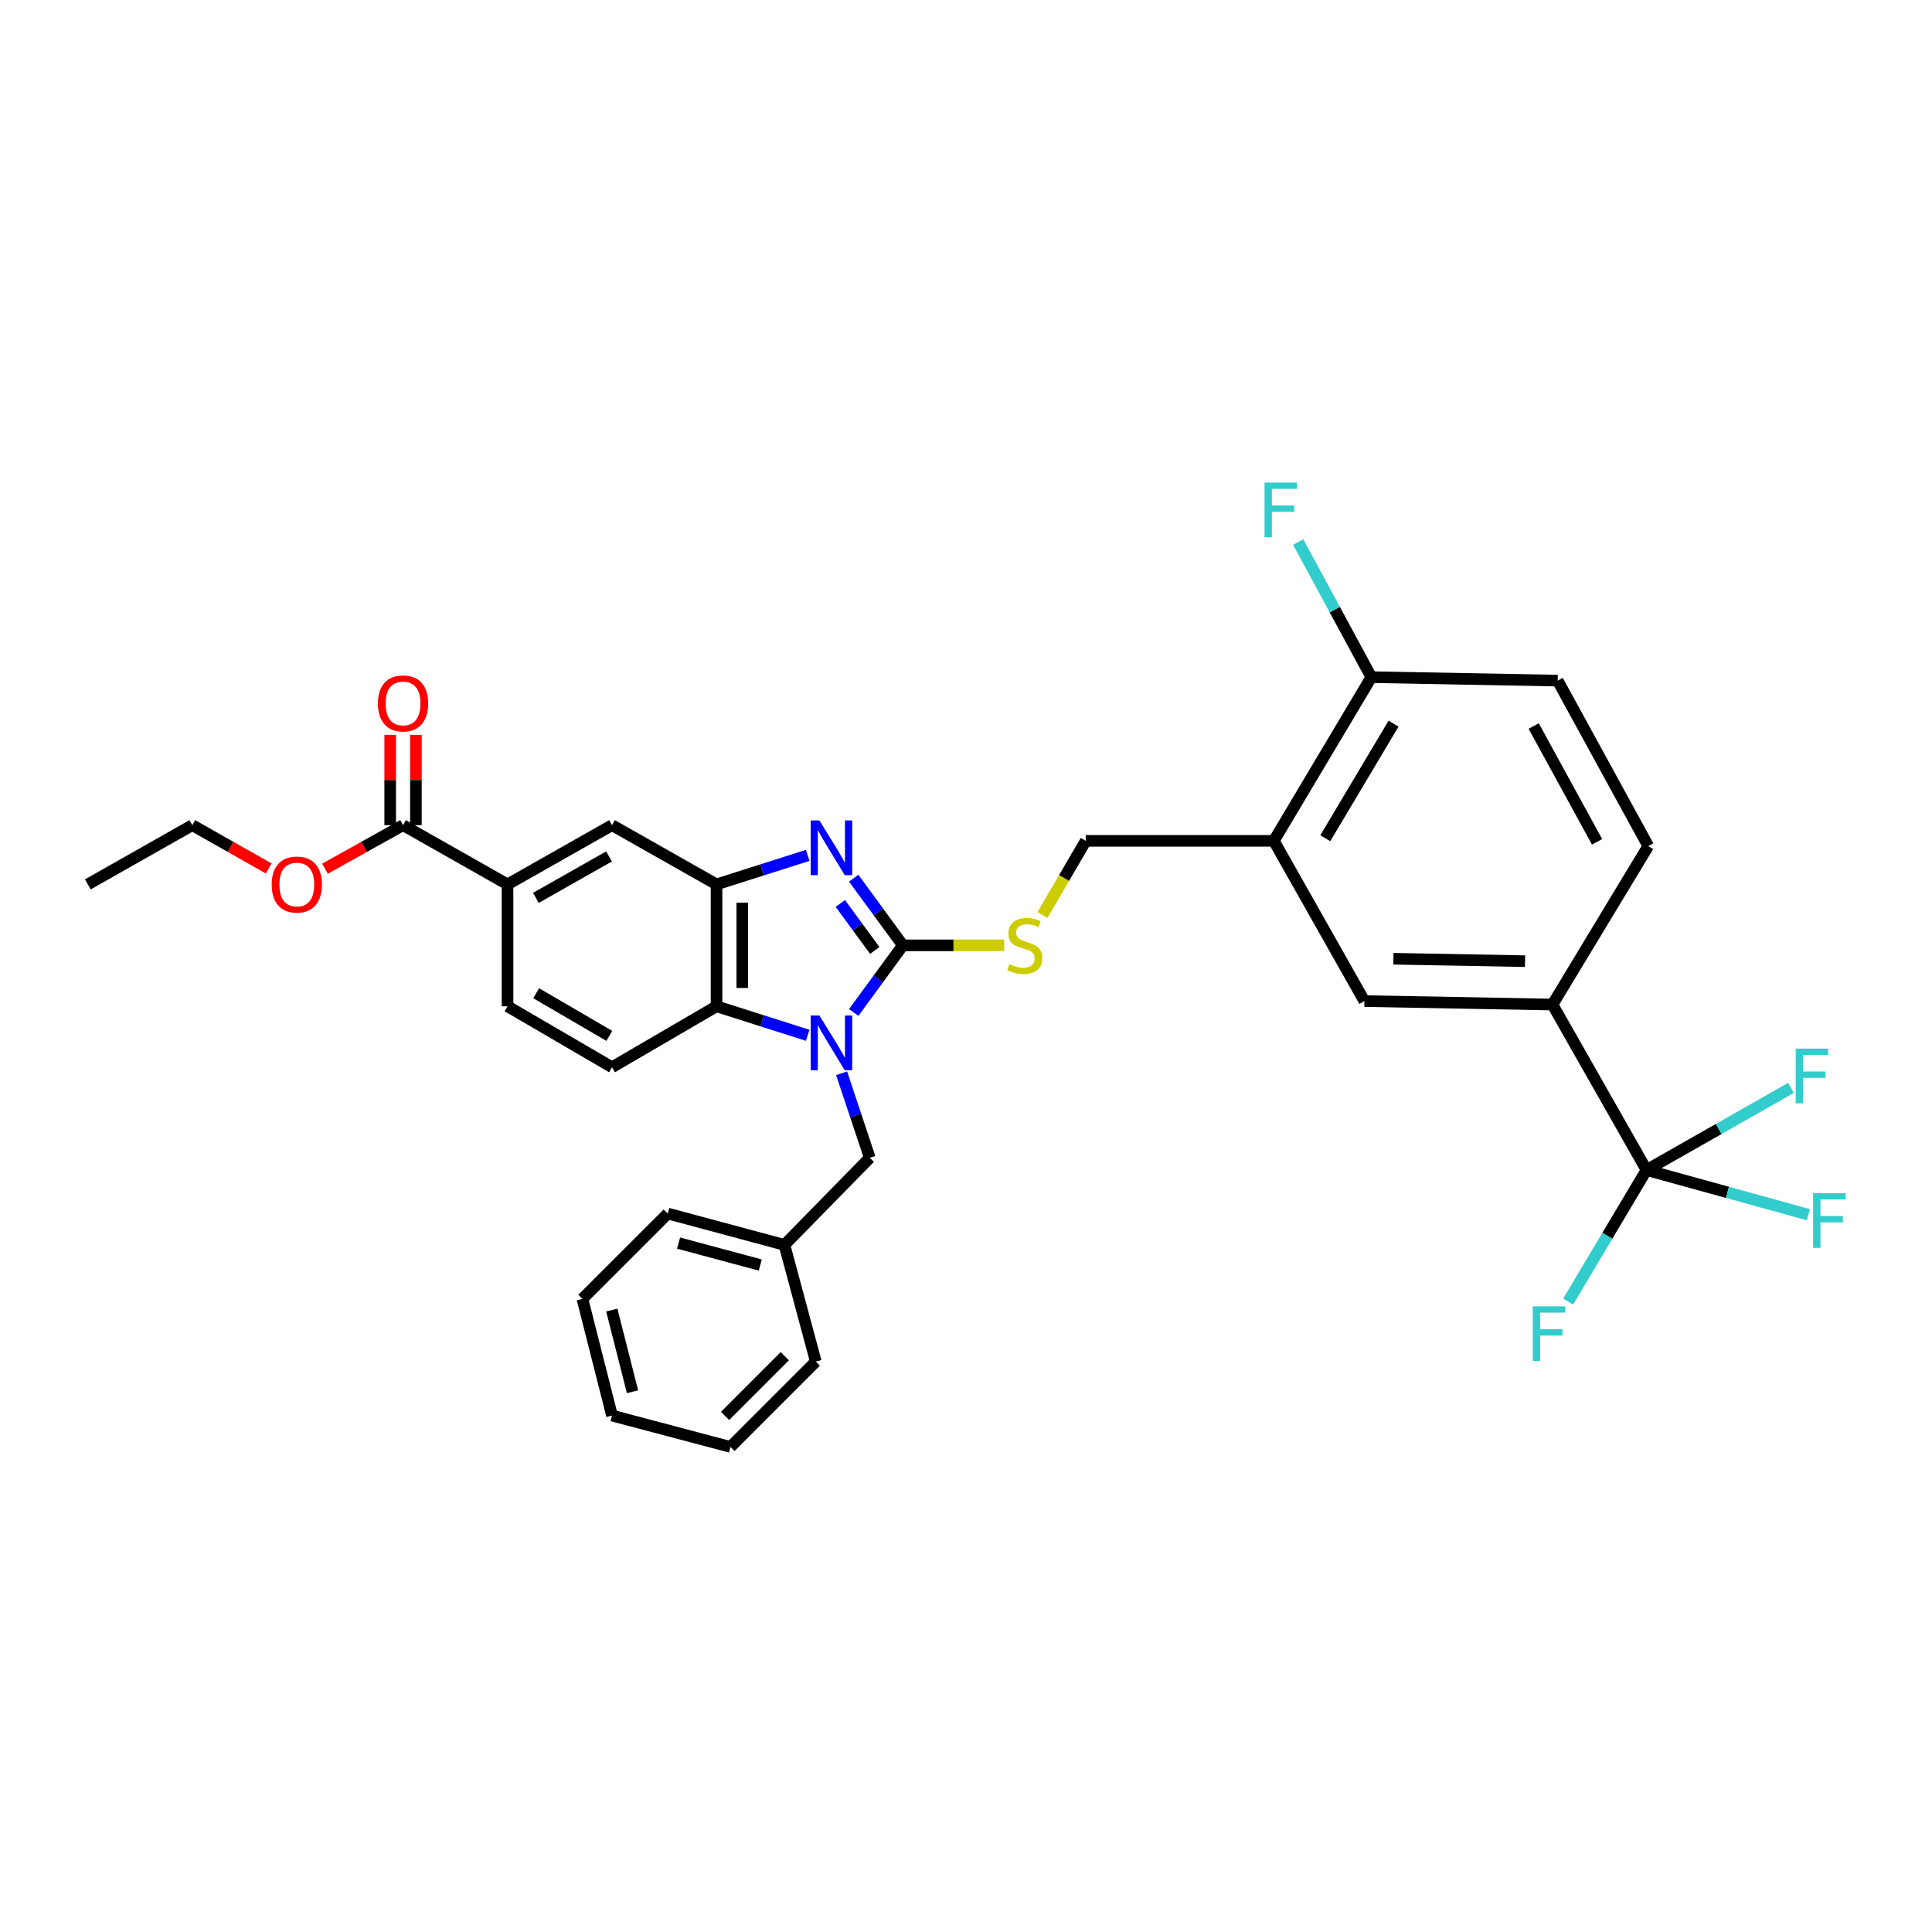 <?xml version='1.0' encoding='iso-8859-1'?>
<svg version='1.1' baseProfile='full'
              xmlns='http://www.w3.org/2000/svg'
                      xmlns:rdkit='http://www.rdkit.org/xml'
                      xmlns:xlink='http://www.w3.org/1999/xlink'
                  xml:space='preserve'
width='1000px' height='1000px' viewBox='0 0 1000 1000'>
<!-- END OF HEADER -->
<rect style='opacity:1.0;fill:#FFFFFF;stroke:none' width='1000' height='1000' x='0' y='0'> </rect>
<path class='bond-0' d='M 370.876,457.758 L 370.876,520.857' style='fill:none;fill-rule:evenodd;stroke:#000000;stroke-width:6px;stroke-linecap:butt;stroke-linejoin:miter;stroke-opacity:1' />
<path class='bond-0' d='M 384.189,467.223 L 384.189,511.392' style='fill:none;fill-rule:evenodd;stroke:#000000;stroke-width:6px;stroke-linecap:butt;stroke-linejoin:miter;stroke-opacity:1' />
<path class='bond-1' d='M 370.876,457.758 L 394.471,450.249' style='fill:none;fill-rule:evenodd;stroke:#000000;stroke-width:6px;stroke-linecap:butt;stroke-linejoin:miter;stroke-opacity:1' />
<path class='bond-1' d='M 394.471,450.249 L 418.066,442.74' style='fill:none;fill-rule:evenodd;stroke:#0000FF;stroke-width:6px;stroke-linecap:butt;stroke-linejoin:miter;stroke-opacity:1' />
<path class='bond-2' d='M 370.876,457.758 L 316.785,427.111' style='fill:none;fill-rule:evenodd;stroke:#000000;stroke-width:6px;stroke-linecap:butt;stroke-linejoin:miter;stroke-opacity:1' />
<path class='bond-3' d='M 370.876,520.857 L 394.471,528.366' style='fill:none;fill-rule:evenodd;stroke:#000000;stroke-width:6px;stroke-linecap:butt;stroke-linejoin:miter;stroke-opacity:1' />
<path class='bond-3' d='M 394.471,528.366 L 418.066,535.875' style='fill:none;fill-rule:evenodd;stroke:#0000FF;stroke-width:6px;stroke-linecap:butt;stroke-linejoin:miter;stroke-opacity:1' />
<path class='bond-4' d='M 370.876,520.857 L 316.785,552.407' style='fill:none;fill-rule:evenodd;stroke:#000000;stroke-width:6px;stroke-linecap:butt;stroke-linejoin:miter;stroke-opacity:1' />
<path class='bond-5' d='M 441.88,524.066 L 454.605,506.687' style='fill:none;fill-rule:evenodd;stroke:#0000FF;stroke-width:6px;stroke-linecap:butt;stroke-linejoin:miter;stroke-opacity:1' />
<path class='bond-5' d='M 454.605,506.687 L 467.33,489.308' style='fill:none;fill-rule:evenodd;stroke:#000000;stroke-width:6px;stroke-linecap:butt;stroke-linejoin:miter;stroke-opacity:1' />
<path class='bond-6' d='M 435.611,555.518 L 442.906,577.399' style='fill:none;fill-rule:evenodd;stroke:#0000FF;stroke-width:6px;stroke-linecap:butt;stroke-linejoin:miter;stroke-opacity:1' />
<path class='bond-6' d='M 442.906,577.399 L 450.202,599.28' style='fill:none;fill-rule:evenodd;stroke:#000000;stroke-width:6px;stroke-linecap:butt;stroke-linejoin:miter;stroke-opacity:1' />
<path class='bond-7' d='M 467.33,489.308 L 454.605,471.929' style='fill:none;fill-rule:evenodd;stroke:#000000;stroke-width:6px;stroke-linecap:butt;stroke-linejoin:miter;stroke-opacity:1' />
<path class='bond-7' d='M 454.605,471.929 L 441.88,454.549' style='fill:none;fill-rule:evenodd;stroke:#0000FF;stroke-width:6px;stroke-linecap:butt;stroke-linejoin:miter;stroke-opacity:1' />
<path class='bond-7' d='M 452.772,491.958 L 443.864,479.793' style='fill:none;fill-rule:evenodd;stroke:#000000;stroke-width:6px;stroke-linecap:butt;stroke-linejoin:miter;stroke-opacity:1' />
<path class='bond-7' d='M 443.864,479.793 L 434.957,467.628' style='fill:none;fill-rule:evenodd;stroke:#0000FF;stroke-width:6px;stroke-linecap:butt;stroke-linejoin:miter;stroke-opacity:1' />
<path class='bond-8' d='M 467.33,489.308 L 493.551,489.308' style='fill:none;fill-rule:evenodd;stroke:#000000;stroke-width:6px;stroke-linecap:butt;stroke-linejoin:miter;stroke-opacity:1' />
<path class='bond-8' d='M 493.551,489.308 L 519.772,489.308' style='fill:none;fill-rule:evenodd;stroke:#CCCC00;stroke-width:6px;stroke-linecap:butt;stroke-linejoin:miter;stroke-opacity:1' />
<path class='bond-9' d='M 539.579,473.622 L 550.779,454.423' style='fill:none;fill-rule:evenodd;stroke:#CCCC00;stroke-width:6px;stroke-linecap:butt;stroke-linejoin:miter;stroke-opacity:1' />
<path class='bond-9' d='M 550.779,454.423 L 561.979,435.224' style='fill:none;fill-rule:evenodd;stroke:#000000;stroke-width:6px;stroke-linecap:butt;stroke-linejoin:miter;stroke-opacity:1' />
<path class='bond-10' d='M 561.979,435.224 L 659.335,435.224' style='fill:none;fill-rule:evenodd;stroke:#000000;stroke-width:6px;stroke-linecap:butt;stroke-linejoin:miter;stroke-opacity:1' />
<path class='bond-11' d='M 316.785,427.111 L 262.701,457.758' style='fill:none;fill-rule:evenodd;stroke:#000000;stroke-width:6px;stroke-linecap:butt;stroke-linejoin:miter;stroke-opacity:1' />
<path class='bond-11' d='M 315.235,443.289 L 277.376,464.743' style='fill:none;fill-rule:evenodd;stroke:#000000;stroke-width:6px;stroke-linecap:butt;stroke-linejoin:miter;stroke-opacity:1' />
<path class='bond-12' d='M 262.701,457.758 L 262.701,520.857' style='fill:none;fill-rule:evenodd;stroke:#000000;stroke-width:6px;stroke-linecap:butt;stroke-linejoin:miter;stroke-opacity:1' />
<path class='bond-13' d='M 262.701,457.758 L 208.617,427.111' style='fill:none;fill-rule:evenodd;stroke:#000000;stroke-width:6px;stroke-linecap:butt;stroke-linejoin:miter;stroke-opacity:1' />
<path class='bond-14' d='M 262.701,520.857 L 316.785,552.407' style='fill:none;fill-rule:evenodd;stroke:#000000;stroke-width:6px;stroke-linecap:butt;stroke-linejoin:miter;stroke-opacity:1' />
<path class='bond-14' d='M 277.521,514.091 L 315.38,536.176' style='fill:none;fill-rule:evenodd;stroke:#000000;stroke-width:6px;stroke-linecap:butt;stroke-linejoin:miter;stroke-opacity:1' />
<path class='bond-15' d='M 208.617,427.111 L 188.41,438.373' style='fill:none;fill-rule:evenodd;stroke:#000000;stroke-width:6px;stroke-linecap:butt;stroke-linejoin:miter;stroke-opacity:1' />
<path class='bond-15' d='M 188.41,438.373 L 168.204,449.635' style='fill:none;fill-rule:evenodd;stroke:#FF0000;stroke-width:6px;stroke-linecap:butt;stroke-linejoin:miter;stroke-opacity:1' />
<path class='bond-16' d='M 215.273,427.111 L 215.273,403.73' style='fill:none;fill-rule:evenodd;stroke:#000000;stroke-width:6px;stroke-linecap:butt;stroke-linejoin:miter;stroke-opacity:1' />
<path class='bond-16' d='M 215.273,403.73 L 215.273,380.349' style='fill:none;fill-rule:evenodd;stroke:#FF0000;stroke-width:6px;stroke-linecap:butt;stroke-linejoin:miter;stroke-opacity:1' />
<path class='bond-16' d='M 201.961,427.111 L 201.961,403.73' style='fill:none;fill-rule:evenodd;stroke:#000000;stroke-width:6px;stroke-linecap:butt;stroke-linejoin:miter;stroke-opacity:1' />
<path class='bond-16' d='M 201.961,403.73 L 201.961,380.349' style='fill:none;fill-rule:evenodd;stroke:#FF0000;stroke-width:6px;stroke-linecap:butt;stroke-linejoin:miter;stroke-opacity:1' />
<path class='bond-17' d='M 139.076,449.511 L 119.311,438.311' style='fill:none;fill-rule:evenodd;stroke:#FF0000;stroke-width:6px;stroke-linecap:butt;stroke-linejoin:miter;stroke-opacity:1' />
<path class='bond-17' d='M 119.311,438.311 L 99.546,427.111' style='fill:none;fill-rule:evenodd;stroke:#000000;stroke-width:6px;stroke-linecap:butt;stroke-linejoin:miter;stroke-opacity:1' />
<path class='bond-18' d='M 99.546,427.111 L 45.455,457.758' style='fill:none;fill-rule:evenodd;stroke:#000000;stroke-width:6px;stroke-linecap:butt;stroke-linejoin:miter;stroke-opacity:1' />
<path class='bond-19' d='M 803.557,519.955 L 706.209,518.158' style='fill:none;fill-rule:evenodd;stroke:#000000;stroke-width:6px;stroke-linecap:butt;stroke-linejoin:miter;stroke-opacity:1' />
<path class='bond-19' d='M 789.364,497.502 L 721.22,496.244' style='fill:none;fill-rule:evenodd;stroke:#000000;stroke-width:6px;stroke-linecap:butt;stroke-linejoin:miter;stroke-opacity:1' />
<path class='bond-20' d='M 803.557,519.955 L 853.137,437.93' style='fill:none;fill-rule:evenodd;stroke:#000000;stroke-width:6px;stroke-linecap:butt;stroke-linejoin:miter;stroke-opacity:1' />
<path class='bond-21' d='M 803.557,519.955 L 852.235,605.596' style='fill:none;fill-rule:evenodd;stroke:#000000;stroke-width:6px;stroke-linecap:butt;stroke-linejoin:miter;stroke-opacity:1' />
<path class='bond-22' d='M 450.202,599.28 L 406.028,644.357' style='fill:none;fill-rule:evenodd;stroke:#000000;stroke-width:6px;stroke-linecap:butt;stroke-linejoin:miter;stroke-opacity:1' />
<path class='bond-23' d='M 406.028,644.357 L 345.635,628.131' style='fill:none;fill-rule:evenodd;stroke:#000000;stroke-width:6px;stroke-linecap:butt;stroke-linejoin:miter;stroke-opacity:1' />
<path class='bond-23' d='M 393.515,654.779 L 351.24,643.421' style='fill:none;fill-rule:evenodd;stroke:#000000;stroke-width:6px;stroke-linecap:butt;stroke-linejoin:miter;stroke-opacity:1' />
<path class='bond-24' d='M 406.028,644.357 L 422.254,704.749' style='fill:none;fill-rule:evenodd;stroke:#000000;stroke-width:6px;stroke-linecap:butt;stroke-linejoin:miter;stroke-opacity:1' />
<path class='bond-25' d='M 345.635,628.131 L 301.461,672.297' style='fill:none;fill-rule:evenodd;stroke:#000000;stroke-width:6px;stroke-linecap:butt;stroke-linejoin:miter;stroke-opacity:1' />
<path class='bond-26' d='M 301.461,672.297 L 316.785,732.697' style='fill:none;fill-rule:evenodd;stroke:#000000;stroke-width:6px;stroke-linecap:butt;stroke-linejoin:miter;stroke-opacity:1' />
<path class='bond-26' d='M 316.663,678.084 L 327.39,720.364' style='fill:none;fill-rule:evenodd;stroke:#000000;stroke-width:6px;stroke-linecap:butt;stroke-linejoin:miter;stroke-opacity:1' />
<path class='bond-27' d='M 316.785,732.697 L 378.087,748.923' style='fill:none;fill-rule:evenodd;stroke:#000000;stroke-width:6px;stroke-linecap:butt;stroke-linejoin:miter;stroke-opacity:1' />
<path class='bond-28' d='M 378.087,748.923 L 422.254,704.749' style='fill:none;fill-rule:evenodd;stroke:#000000;stroke-width:6px;stroke-linecap:butt;stroke-linejoin:miter;stroke-opacity:1' />
<path class='bond-28' d='M 375.298,732.885 L 406.215,701.963' style='fill:none;fill-rule:evenodd;stroke:#000000;stroke-width:6px;stroke-linecap:butt;stroke-linejoin:miter;stroke-opacity:1' />
<path class='bond-29' d='M 706.209,518.158 L 659.335,435.224' style='fill:none;fill-rule:evenodd;stroke:#000000;stroke-width:6px;stroke-linecap:butt;stroke-linejoin:miter;stroke-opacity:1' />
<path class='bond-30' d='M 853.137,437.93 L 806.264,352.289' style='fill:none;fill-rule:evenodd;stroke:#000000;stroke-width:6px;stroke-linecap:butt;stroke-linejoin:miter;stroke-opacity:1' />
<path class='bond-30' d='M 826.644,435.736 L 793.832,375.787' style='fill:none;fill-rule:evenodd;stroke:#000000;stroke-width:6px;stroke-linecap:butt;stroke-linejoin:miter;stroke-opacity:1' />
<path class='bond-31' d='M 852.235,605.596 L 894.126,617.163' style='fill:none;fill-rule:evenodd;stroke:#000000;stroke-width:6px;stroke-linecap:butt;stroke-linejoin:miter;stroke-opacity:1' />
<path class='bond-31' d='M 894.126,617.163 L 936.016,628.73' style='fill:none;fill-rule:evenodd;stroke:#33CCCC;stroke-width:6px;stroke-linecap:butt;stroke-linejoin:miter;stroke-opacity:1' />
<path class='bond-32' d='M 852.235,605.596 L 889.614,584.35' style='fill:none;fill-rule:evenodd;stroke:#000000;stroke-width:6px;stroke-linecap:butt;stroke-linejoin:miter;stroke-opacity:1' />
<path class='bond-32' d='M 889.614,584.35 L 926.993,563.104' style='fill:none;fill-rule:evenodd;stroke:#33CCCC;stroke-width:6px;stroke-linecap:butt;stroke-linejoin:miter;stroke-opacity:1' />
<path class='bond-33' d='M 852.235,605.596 L 831.949,639.649' style='fill:none;fill-rule:evenodd;stroke:#000000;stroke-width:6px;stroke-linecap:butt;stroke-linejoin:miter;stroke-opacity:1' />
<path class='bond-33' d='M 831.949,639.649 L 811.664,673.702' style='fill:none;fill-rule:evenodd;stroke:#33CCCC;stroke-width:6px;stroke-linecap:butt;stroke-linejoin:miter;stroke-opacity:1' />
<path class='bond-34' d='M 659.335,435.224 L 709.81,350.492' style='fill:none;fill-rule:evenodd;stroke:#000000;stroke-width:6px;stroke-linecap:butt;stroke-linejoin:miter;stroke-opacity:1' />
<path class='bond-34' d='M 685.967,433.869 L 721.3,374.556' style='fill:none;fill-rule:evenodd;stroke:#000000;stroke-width:6px;stroke-linecap:butt;stroke-linejoin:miter;stroke-opacity:1' />
<path class='bond-35' d='M 806.264,352.289 L 709.81,350.492' style='fill:none;fill-rule:evenodd;stroke:#000000;stroke-width:6px;stroke-linecap:butt;stroke-linejoin:miter;stroke-opacity:1' />
<path class='bond-36' d='M 709.81,350.492 L 690.874,315.53' style='fill:none;fill-rule:evenodd;stroke:#000000;stroke-width:6px;stroke-linecap:butt;stroke-linejoin:miter;stroke-opacity:1' />
<path class='bond-36' d='M 690.874,315.53 L 671.939,280.569' style='fill:none;fill-rule:evenodd;stroke:#33CCCC;stroke-width:6px;stroke-linecap:butt;stroke-linejoin:miter;stroke-opacity:1' />
<path  class='atom-2' d='M 424.107 525.63
L 433.387 540.63
Q 434.307 542.11, 435.787 544.79
Q 437.267 547.47, 437.347 547.63
L 437.347 525.63
L 441.107 525.63
L 441.107 553.95
L 437.227 553.95
L 427.267 537.55
Q 426.107 535.63, 424.867 533.43
Q 423.667 531.23, 423.307 530.55
L 423.307 553.95
L 419.627 553.95
L 419.627 525.63
L 424.107 525.63
' fill='#0000FF'/>
<path  class='atom-4' d='M 424.107 424.665
L 433.387 439.665
Q 434.307 441.145, 435.787 443.825
Q 437.267 446.505, 437.347 446.665
L 437.347 424.665
L 441.107 424.665
L 441.107 452.985
L 437.227 452.985
L 427.267 436.585
Q 426.107 434.665, 424.867 432.465
Q 423.667 430.265, 423.307 429.585
L 423.307 452.985
L 419.627 452.985
L 419.627 424.665
L 424.107 424.665
' fill='#0000FF'/>
<path  class='atom-5' d='M 522.429 499.028
Q 522.749 499.148, 524.069 499.708
Q 525.389 500.268, 526.829 500.628
Q 528.309 500.948, 529.749 500.948
Q 532.429 500.948, 533.989 499.668
Q 535.549 498.348, 535.549 496.068
Q 535.549 494.508, 534.749 493.548
Q 533.989 492.588, 532.789 492.068
Q 531.589 491.548, 529.589 490.948
Q 527.069 490.188, 525.549 489.468
Q 524.069 488.748, 522.989 487.228
Q 521.949 485.708, 521.949 483.148
Q 521.949 479.588, 524.349 477.388
Q 526.789 475.188, 531.589 475.188
Q 534.869 475.188, 538.589 476.748
L 537.669 479.828
Q 534.269 478.428, 531.709 478.428
Q 528.949 478.428, 527.429 479.588
Q 525.909 480.708, 525.949 482.668
Q 525.949 484.188, 526.709 485.108
Q 527.509 486.028, 528.629 486.548
Q 529.789 487.068, 531.709 487.668
Q 534.269 488.468, 535.789 489.268
Q 537.309 490.068, 538.389 491.708
Q 539.509 493.308, 539.509 496.068
Q 539.509 499.988, 536.869 502.108
Q 534.269 504.188, 529.909 504.188
Q 527.389 504.188, 525.469 503.628
Q 523.589 503.108, 521.349 502.188
L 522.429 499.028
' fill='#CCCC00'/>
<path  class='atom-12' d='M 140.63 457.838
Q 140.63 451.038, 143.99 447.238
Q 147.35 443.438, 153.63 443.438
Q 159.91 443.438, 163.27 447.238
Q 166.63 451.038, 166.63 457.838
Q 166.63 464.718, 163.23 468.638
Q 159.83 472.518, 153.63 472.518
Q 147.39 472.518, 143.99 468.638
Q 140.63 464.758, 140.63 457.838
M 153.63 469.318
Q 157.95 469.318, 160.27 466.438
Q 162.63 463.518, 162.63 457.838
Q 162.63 452.278, 160.27 449.478
Q 157.95 446.638, 153.63 446.638
Q 149.31 446.638, 146.95 449.438
Q 144.63 452.238, 144.63 457.838
Q 144.63 463.558, 146.95 466.438
Q 149.31 469.318, 153.63 469.318
' fill='#FF0000'/>
<path  class='atom-13' d='M 195.617 364.091
Q 195.617 357.291, 198.977 353.491
Q 202.337 349.691, 208.617 349.691
Q 214.897 349.691, 218.257 353.491
Q 221.617 357.291, 221.617 364.091
Q 221.617 370.971, 218.217 374.891
Q 214.817 378.771, 208.617 378.771
Q 202.377 378.771, 198.977 374.891
Q 195.617 371.011, 195.617 364.091
M 208.617 375.571
Q 212.937 375.571, 215.257 372.691
Q 217.617 369.771, 217.617 364.091
Q 217.617 358.531, 215.257 355.731
Q 212.937 352.891, 208.617 352.891
Q 204.297 352.891, 201.937 355.691
Q 199.617 358.491, 199.617 364.091
Q 199.617 369.811, 201.937 372.691
Q 204.297 375.571, 208.617 375.571
' fill='#FF0000'/>
<path  class='atom-29' d='M 938.471 617.572
L 955.311 617.572
L 955.311 620.812
L 942.271 620.812
L 942.271 629.412
L 953.871 629.412
L 953.871 632.692
L 942.271 632.692
L 942.271 645.892
L 938.471 645.892
L 938.471 617.572
' fill='#33CCCC'/>
<path  class='atom-30' d='M 929.456 542.758
L 946.296 542.758
L 946.296 545.998
L 933.256 545.998
L 933.256 554.598
L 944.856 554.598
L 944.856 557.878
L 933.256 557.878
L 933.256 571.078
L 929.456 571.078
L 929.456 542.758
' fill='#33CCCC'/>
<path  class='atom-31' d='M 793.34 676.168
L 810.18 676.168
L 810.18 679.408
L 797.14 679.408
L 797.14 688.008
L 808.74 688.008
L 808.74 691.288
L 797.14 691.288
L 797.14 704.488
L 793.34 704.488
L 793.34 676.168
' fill='#33CCCC'/>
<path  class='atom-33' d='M 654.517 249.788
L 671.357 249.788
L 671.357 253.028
L 658.317 253.028
L 658.317 261.628
L 669.917 261.628
L 669.917 264.908
L 658.317 264.908
L 658.317 278.108
L 654.517 278.108
L 654.517 249.788
' fill='#33CCCC'/>
</svg>

